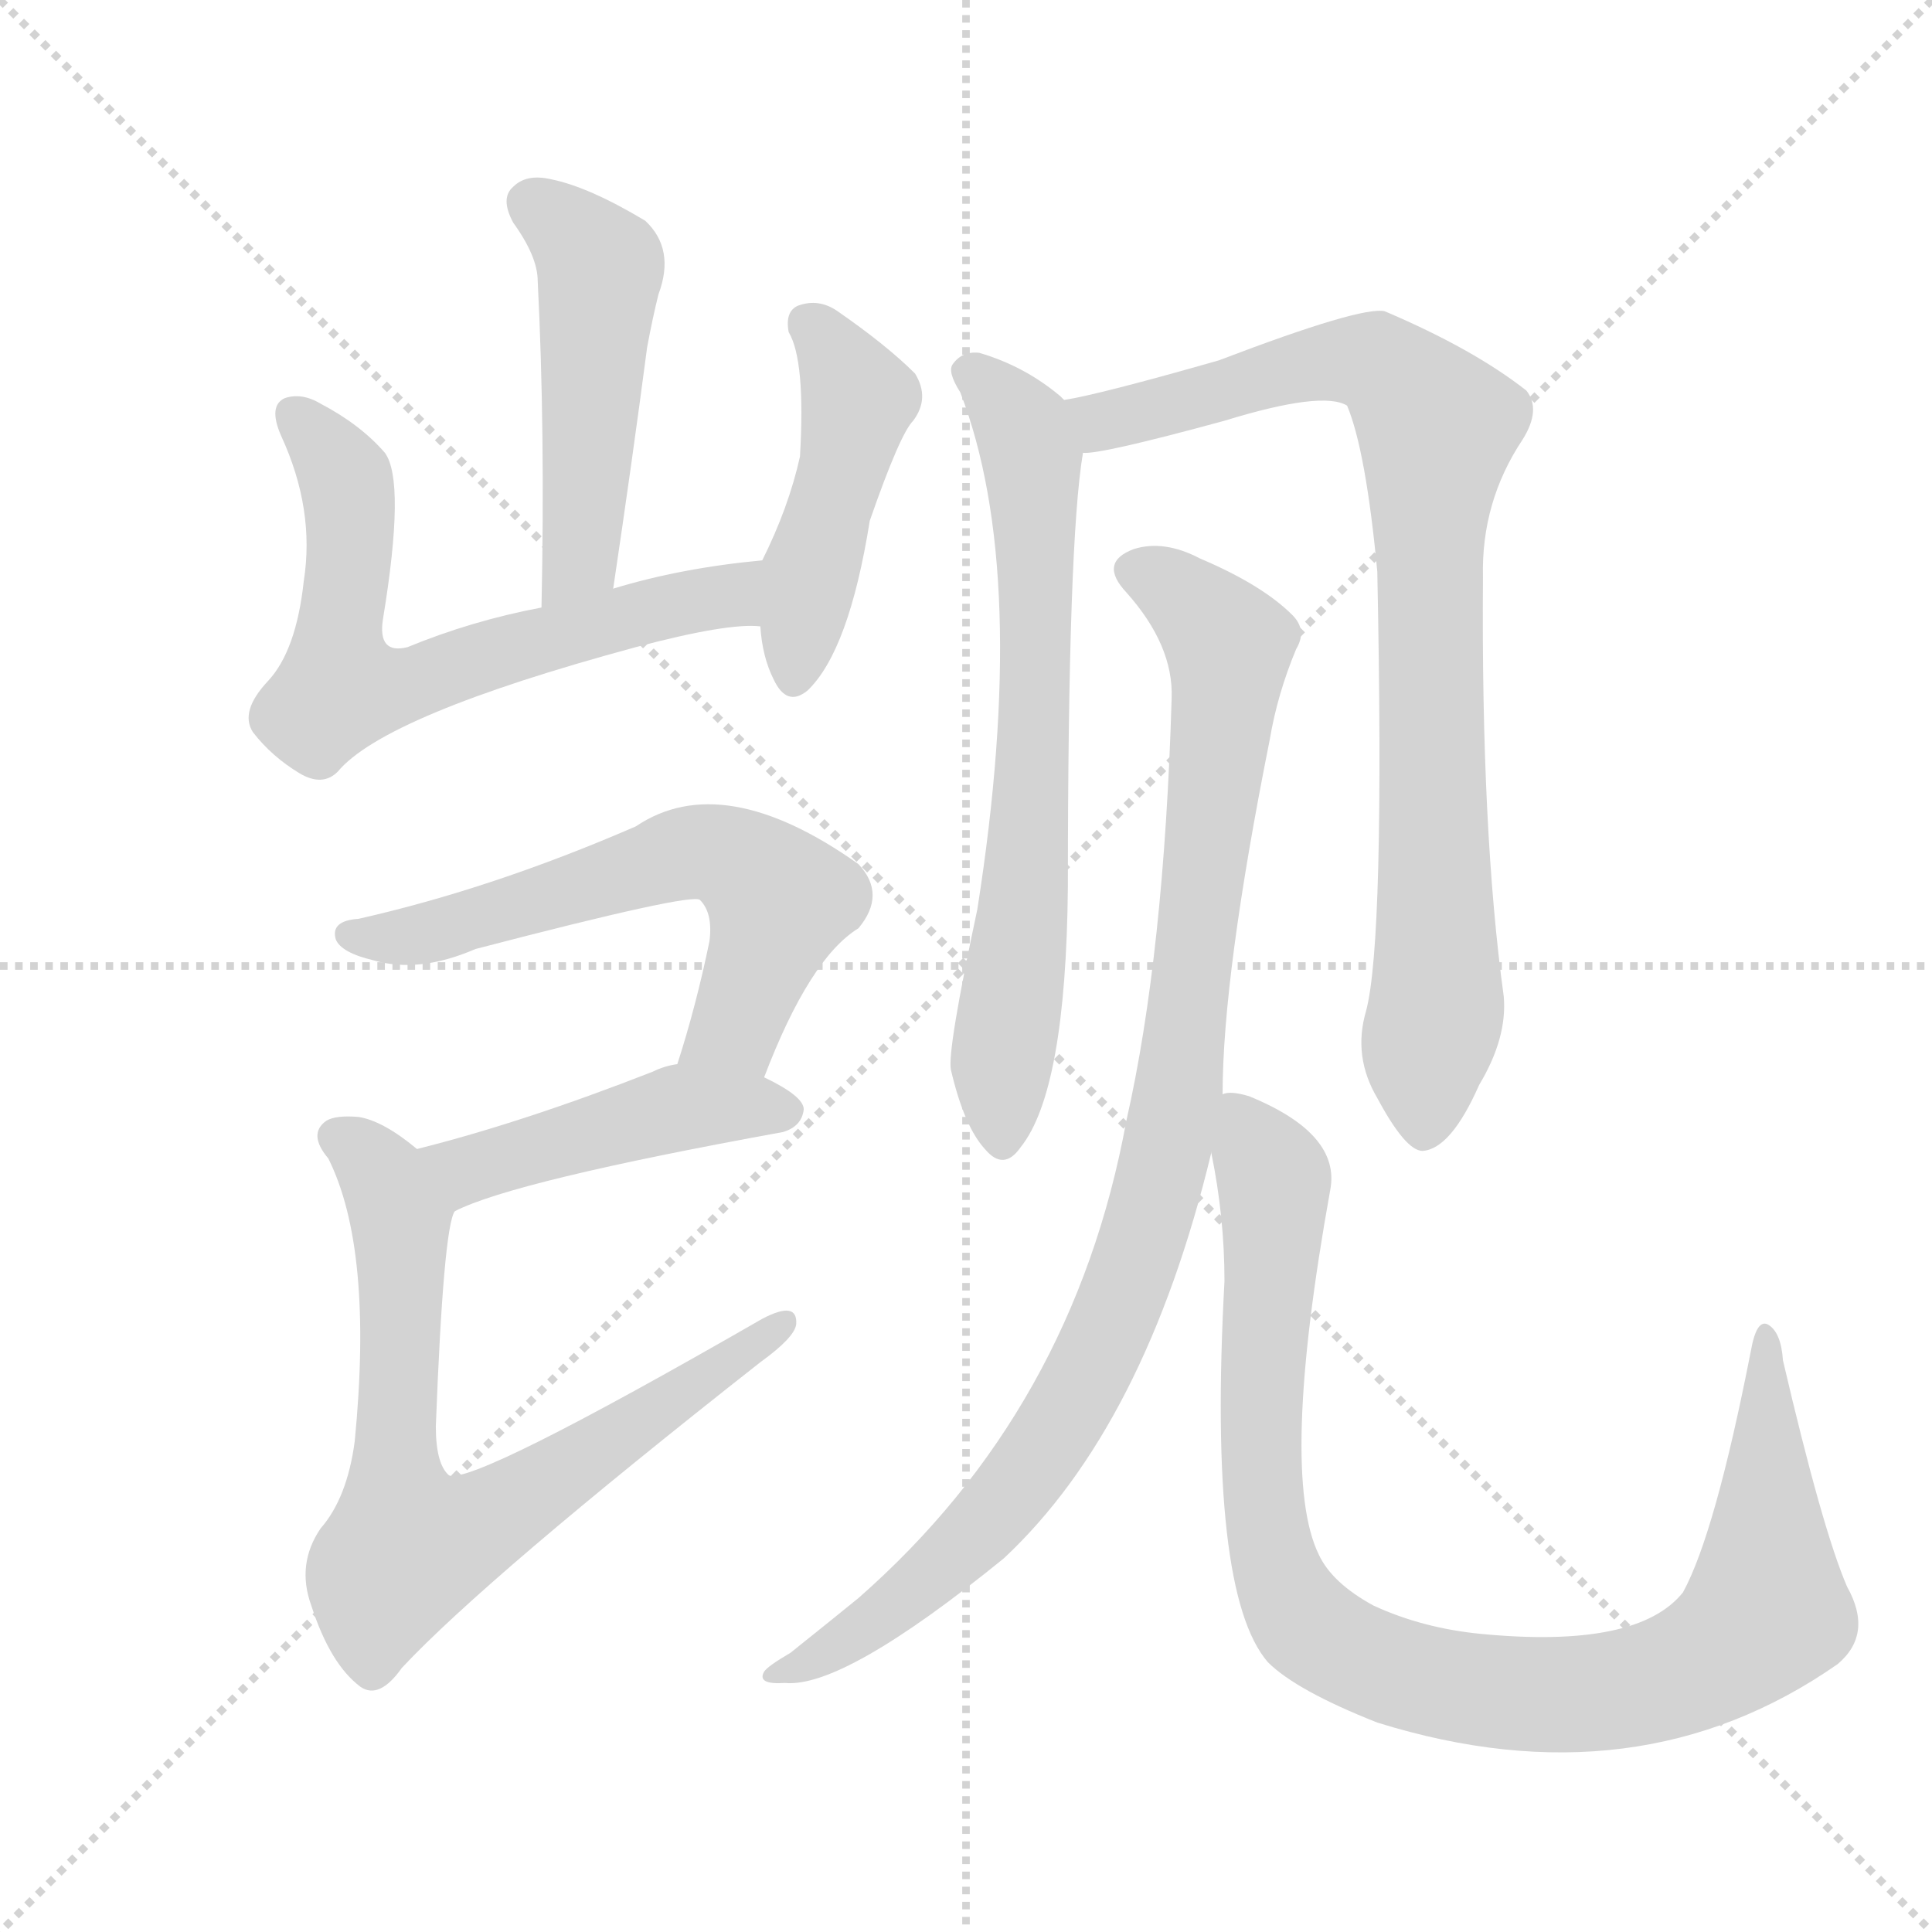 <svg version="1.1" viewBox="0 0 1024 1024" xmlns="http://www.w3.org/2000/svg">
  <g stroke="lightgray" stroke-dasharray="1,1" stroke-width="1" transform="scale(4, 4)">
    <line x1="0" y1="0" x2="256" y2="256"></line>
    <line x1="256" y1="0" x2="0" y2="256"></line>
    <line x1="128" y1="0" x2="128" y2="256"></line>
    <line x1="0" y1="128" x2="256" y2="128"></line>
  </g>
  <g transform="scale(1, -1) translate(0, -900)">
    <style type="text/css">@keyframes keyframes0 {from {stroke: black;stroke-dashoffset: 483;stroke-width: 128;}
	4% {animation-timing-function: step-end;stroke: black;stroke-dashoffset: 0;stroke-width: 128;}
	8% {stroke: black;stroke-width: 1024;}
	100% {stroke: black;stroke-width: 1024;}}
#make-me-a-hanzi-animation-0 {animation: keyframes0 9s both;animation-delay: 0s;animation-timing-function: linear;animation-iteration-count: infinite;}
@keyframes keyframes1 {from {stroke: black;stroke-dashoffset: 640;stroke-width: 128;}
	6% {animation-timing-function: step-end;stroke: black;stroke-dashoffset: 0;stroke-width: 128;}
	9% {stroke: black;stroke-width: 1024;}
	92% {stroke: black;stroke-width: 1024;}
	93% {stroke: lightgray;stroke-width: 1024;}
	to {stroke: lightgray;stroke-width: 1024;}}
#make-me-a-hanzi-animation-1 {animation: keyframes1 9s both;animation-delay: .72s;animation-timing-function: linear;animation-iteration-count: infinite;}
@keyframes keyframes2 {from {stroke: black;stroke-dashoffset: 453;stroke-width: 128;}
	4% {animation-timing-function: step-end;stroke: black;stroke-dashoffset: 0;stroke-width: 128;}
	7% {stroke: black;stroke-width: 1024;}
	83% {stroke: black;stroke-width: 1024;}
	84% {stroke: lightgray;stroke-width: 1024;}
	to {stroke: lightgray;stroke-width: 1024;}}
#make-me-a-hanzi-animation-2 {animation: keyframes2 9s both;animation-delay: 1.53s;animation-timing-function: linear;animation-iteration-count: infinite;}
@keyframes keyframes3 {from {stroke: black;stroke-dashoffset: 598;stroke-width: 128;}
	5% {animation-timing-function: step-end;stroke: black;stroke-dashoffset: 0;stroke-width: 128;}
	9% {stroke: black;stroke-width: 1024;}
	76% {stroke: black;stroke-width: 1024;}
	77% {stroke: lightgray;stroke-width: 1024;}
	to {stroke: lightgray;stroke-width: 1024;}}
#make-me-a-hanzi-animation-3 {animation: keyframes3 9s both;animation-delay: 2.16s;animation-timing-function: linear;animation-iteration-count: infinite;}
@keyframes keyframes4 {from {stroke: black;stroke-dashoffset: 451;stroke-width: 128;}
	4% {animation-timing-function: step-end;stroke: black;stroke-dashoffset: 0;stroke-width: 128;}
	7% {stroke: black;stroke-width: 1024;}
	67% {stroke: black;stroke-width: 1024;}
	68% {stroke: lightgray;stroke-width: 1024;}
	to {stroke: lightgray;stroke-width: 1024;}}
#make-me-a-hanzi-animation-4 {animation: keyframes4 9s both;animation-delay: 2.97s;animation-timing-function: linear;animation-iteration-count: infinite;}
@keyframes keyframes5 {from {stroke: black;stroke-dashoffset: 725;stroke-width: 128;}
	7% {animation-timing-function: step-end;stroke: black;stroke-dashoffset: 0;stroke-width: 128;}
	10% {stroke: black;stroke-width: 1024;}
	60% {stroke: black;stroke-width: 1024;}
	61% {stroke: lightgray;stroke-width: 1024;}
	to {stroke: lightgray;stroke-width: 1024;}}
#make-me-a-hanzi-animation-5 {animation: keyframes5 9s both;animation-delay: 3.6s;animation-timing-function: linear;animation-iteration-count: infinite;}
@keyframes keyframes6 {from {stroke: black;stroke-dashoffset: 674;stroke-width: 128;}
	6% {animation-timing-function: step-end;stroke: black;stroke-dashoffset: 0;stroke-width: 128;}
	9% {stroke: black;stroke-width: 1024;}
	50% {stroke: black;stroke-width: 1024;}
	51% {stroke: lightgray;stroke-width: 1024;}
	to {stroke: lightgray;stroke-width: 1024;}}
#make-me-a-hanzi-animation-6 {animation: keyframes6 9s both;animation-delay: 4.5s;animation-timing-function: linear;animation-iteration-count: infinite;}
@keyframes keyframes7 {from {stroke: black;stroke-dashoffset: 843;stroke-width: 128;}
	8% {animation-timing-function: step-end;stroke: black;stroke-dashoffset: 0;stroke-width: 128;}
	11% {stroke: black;stroke-width: 1024;}
	41% {stroke: black;stroke-width: 1024;}
	42% {stroke: lightgray;stroke-width: 1024;}
	to {stroke: lightgray;stroke-width: 1024;}}
#make-me-a-hanzi-animation-7 {animation: keyframes7 9s both;animation-delay: 5.31s;animation-timing-function: linear;animation-iteration-count: infinite;}
@keyframes keyframes8 {from {stroke: black;stroke-dashoffset: 950;stroke-width: 128;}
	9% {animation-timing-function: step-end;stroke: black;stroke-dashoffset: 0;stroke-width: 128;}
	12% {stroke: black;stroke-width: 1024;}
	30% {stroke: black;stroke-width: 1024;}
	31% {stroke: lightgray;stroke-width: 1024;}
	to {stroke: lightgray;stroke-width: 1024;}}
#make-me-a-hanzi-animation-8 {animation: keyframes8 9s both;animation-delay: 6.3s;animation-timing-function: linear;animation-iteration-count: infinite;}
@keyframes keyframes9 {from {stroke: black;stroke-dashoffset: 948;stroke-width: 128;}
	9% {animation-timing-function: step-end;stroke: black;stroke-dashoffset: 0;stroke-width: 128;}
	12% {stroke: black;stroke-width: 1024;}
	18% {stroke: black;stroke-width: 1024;}
	19% {stroke: lightgray;stroke-width: 1024;}
	to {stroke: lightgray;stroke-width: 1024;}}
#make-me-a-hanzi-animation-9 {animation: keyframes9 9s both;animation-delay: 7.38s;animation-timing-function: linear;animation-iteration-count: infinite;}</style>
    
      <path d="M 325 588 Q 335 655 343 716 Q 346 732 349 744 Q 358 768 342 783 Q 312 801 292 805 Q 279 808 272 801 Q 265 795 272 782 Q 285 764 285 751 Q 289 672 287 578 C 286 548 321 558 325 588 Z" fill="lightgray"></path>
    
      <path d="M 404 603 Q 361 599 325 588 L 287 578 Q 250 571 216 557 Q 200 553 203 572 Q 215 645 204 660 Q 191 675 170 686 Q 160 692 151 689 Q 142 685 149 669 Q 167 630 161 592 Q 157 555 142 539 Q 127 523 134 512 Q 144 499 159 490 Q 171 483 179 491 Q 204 521 337 557 Q 386 570 403 568 C 433 568 434 606 404 603 Z" fill="lightgray"></path>
    
      <path d="M 403 568 Q 404 552 410 540 Q 417 525 428 534 Q 450 555 461 624 Q 477 670 484 677 Q 493 689 485 702 Q 470 717 444 735 Q 434 742 423 738 Q 416 735 418 724 Q 427 709 424 658 Q 418 631 404 603 L 403 568 Z" fill="lightgray"></path>
    
      <path d="M 405 329 Q 429 392 455 408 Q 470 426 455 442 Q 383 493 337 462 Q 261 429 190 413 Q 175 412 178 402 Q 181 395 198 391 Q 222 384 252 397 Q 367 427 371 423 Q 378 416 376 401 Q 369 367 359 336 C 350 307 394 301 405 329 Z" fill="lightgray"></path>
    
      <path d="M 241 258 Q 272 274 415 300 Q 425 303 426 312 Q 426 319 405 329 C 381 341 381 341 359 336 Q 352 335 346 332 Q 277 305 221 291 C 192 284 214 246 241 258 Z" fill="lightgray"></path>
    
      <path d="M 221 291 Q 203 306 190 308 Q 178 309 173 306 Q 163 299 174 286 Q 198 238 188 136 Q 184 106 170 90 Q 157 71 165 49 Q 175 18 191 6 Q 201 -1 213 16 Q 258 64 403 178 Q 421 191 422 198 Q 423 211 404 201 Q 251 113 238 118 Q 231 124 231 144 Q 235 249 241 258 C 245 274 245 274 221 291 Z" fill="lightgray"></path>
    
      <path d="M 564 688 Q 563 689 562 690 Q 543 706 519 713 Q 510 714 505 707 Q 502 703 509 692 Q 546 596 518 418 Q 502 343 504 333 Q 511 303 522 291 Q 532 279 541 292 Q 565 322 566 430 Q 566 613 574 660 C 576 678 576 678 564 688 Z" fill="lightgray"></path>
    
      <path d="M 724 364 Q 717 340 730 318 Q 745 290 754 290 Q 769 291 784 325 Q 799 350 797 372 Q 785 459 786 594 Q 785 634 807 667 Q 817 683 809 693 Q 781 715 734 735 Q 722 738 646 709 Q 583 691 564 688 C 535 682 544 656 574 660 Q 583 659 649 677 Q 701 693 714 685 Q 724 661 730 597 Q 734 401 724 364 Z" fill="lightgray"></path>
    
      <path d="M 648 320 Q 648 383 673 508 Q 677 532 687 556 Q 693 566 685 574 Q 669 590 636 604 Q 617 614 601 609 Q 582 602 597 586 Q 622 558 621 530 Q 617 394 597 306 Q 569 153 455 53 Q 439 40 419 24 Q 407 17 405 14 Q 401 7 416 8 Q 447 5 532 74 Q 607 144 642 289 L 648 320 Z" fill="lightgray"></path>
    
      <path d="M 642 289 Q 649 255 649 221 Q 640 56 672 19 Q 687 4 730 -13 Q 868 -56 974 18 Q 993 34 979 59 Q 966 89 945 179 Q 944 194 937 198 Q 931 201 928 184 Q 909 87 892 56 Q 868 26 785 34 Q 754 37 728 49 Q 706 61 699 76 Q 678 119 705 269 Q 711 299 662 319 Q 652 322 648 320 C 636 322 637 319 642 289 Z" fill="lightgray"></path>
    
    
      <clipPath id="make-me-a-hanzi-clip-0">
        <path d="M 325 588 Q 335 655 343 716 Q 346 732 349 744 Q 358 768 342 783 Q 312 801 292 805 Q 279 808 272 801 Q 265 795 272 782 Q 285 764 285 751 Q 289 672 287 578 C 286 548 321 558 325 588 Z"></path>
      </clipPath>
      <path clip-path="url(#make-me-a-hanzi-clip-9)" d="M 654 311 L 664 300 L 676 262 L 667 142 L 674 77 L 691 41 L 733 16 L 778 5 L 849 3 L 888 12 L 923 32 L 937 47 L 936 192" fill="none" id="make-me-a-hanzi-animation-9" stroke-dasharray="820 1640" stroke-linecap="round"></path>
<path clip-path="url(#make-me-a-hanzi-clip-8)" d="M 602 597 L 622 588 L 651 558 L 624 317 L 604 236 L 574 167 L 538 111 L 481 53 L 411 12" fill="none" id="make-me-a-hanzi-animation-8" stroke-dasharray="822 1644" stroke-linecap="round"></path>
<path clip-path="url(#make-me-a-hanzi-clip-7)" d="M 569 682 L 584 676 L 685 706 L 719 709 L 731 707 L 762 674 L 757 537 L 762 374 L 755 301" fill="none" id="make-me-a-hanzi-animation-7" stroke-dasharray="715 1430" stroke-linecap="round"></path>
<path clip-path="url(#make-me-a-hanzi-clip-6)" d="M 516 702 L 542 674 L 549 621 L 548 487 L 530 331 L 531 296" fill="none" id="make-me-a-hanzi-animation-6" stroke-dasharray="546 1092" stroke-linecap="round"></path>
<path clip-path="url(#make-me-a-hanzi-clip-5)" d="M 179 297 L 205 274 L 212 254 L 209 125 L 216 80 L 274 103 L 370 166 L 372 173 L 389 177 L 394 190 L 405 189 L 413 198" fill="none" id="make-me-a-hanzi-animation-5" stroke-dasharray="597 1194" stroke-linecap="round"></path>
<path clip-path="url(#make-me-a-hanzi-clip-4)" d="M 228 288 L 248 280 L 346 310 L 417 311" fill="none" id="make-me-a-hanzi-animation-4" stroke-dasharray="323 646" stroke-linecap="round"></path>
<path clip-path="url(#make-me-a-hanzi-clip-3)" d="M 187 404 L 206 402 L 262 414 L 363 448 L 380 448 L 414 423 L 390 355 L 367 340" fill="none" id="make-me-a-hanzi-animation-3" stroke-dasharray="470 940" stroke-linecap="round"></path>
<path clip-path="url(#make-me-a-hanzi-clip-2)" d="M 430 728 L 454 685 L 420 541" fill="none" id="make-me-a-hanzi-animation-2" stroke-dasharray="325 650" stroke-linecap="round"></path>
<path clip-path="url(#make-me-a-hanzi-clip-1)" d="M 156 680 L 184 644 L 180 535 L 224 539 L 283 560 L 389 586 L 397 597" fill="none" id="make-me-a-hanzi-animation-1" stroke-dasharray="512 1024" stroke-linecap="round"></path>
<path clip-path="url(#make-me-a-hanzi-clip-0)" d="M 282 792 L 318 758 L 309 613 L 292 586" fill="none" id="make-me-a-hanzi-animation-0" stroke-dasharray="355 710" stroke-linecap="round"></path>
    
      <clipPath id="make-me-a-hanzi-clip-1">
        <path d="M 404 603 Q 361 599 325 588 L 287 578 Q 250 571 216 557 Q 200 553 203 572 Q 215 645 204 660 Q 191 675 170 686 Q 160 692 151 689 Q 142 685 149 669 Q 167 630 161 592 Q 157 555 142 539 Q 127 523 134 512 Q 144 499 159 490 Q 171 483 179 491 Q 204 521 337 557 Q 386 570 403 568 C 433 568 434 606 404 603 Z"></path>
      </clipPath>
      
    
      <clipPath id="make-me-a-hanzi-clip-2">
        <path d="M 403 568 Q 404 552 410 540 Q 417 525 428 534 Q 450 555 461 624 Q 477 670 484 677 Q 493 689 485 702 Q 470 717 444 735 Q 434 742 423 738 Q 416 735 418 724 Q 427 709 424 658 Q 418 631 404 603 L 403 568 Z"></path>
      </clipPath>
      
    
      <clipPath id="make-me-a-hanzi-clip-3">
        <path d="M 405 329 Q 429 392 455 408 Q 470 426 455 442 Q 383 493 337 462 Q 261 429 190 413 Q 175 412 178 402 Q 181 395 198 391 Q 222 384 252 397 Q 367 427 371 423 Q 378 416 376 401 Q 369 367 359 336 C 350 307 394 301 405 329 Z"></path>
      </clipPath>
      
    
      <clipPath id="make-me-a-hanzi-clip-4">
        <path d="M 241 258 Q 272 274 415 300 Q 425 303 426 312 Q 426 319 405 329 C 381 341 381 341 359 336 Q 352 335 346 332 Q 277 305 221 291 C 192 284 214 246 241 258 Z"></path>
      </clipPath>
      
    
      <clipPath id="make-me-a-hanzi-clip-5">
        <path d="M 221 291 Q 203 306 190 308 Q 178 309 173 306 Q 163 299 174 286 Q 198 238 188 136 Q 184 106 170 90 Q 157 71 165 49 Q 175 18 191 6 Q 201 -1 213 16 Q 258 64 403 178 Q 421 191 422 198 Q 423 211 404 201 Q 251 113 238 118 Q 231 124 231 144 Q 235 249 241 258 C 245 274 245 274 221 291 Z"></path>
      </clipPath>
      
    
      <clipPath id="make-me-a-hanzi-clip-6">
        <path d="M 564 688 Q 563 689 562 690 Q 543 706 519 713 Q 510 714 505 707 Q 502 703 509 692 Q 546 596 518 418 Q 502 343 504 333 Q 511 303 522 291 Q 532 279 541 292 Q 565 322 566 430 Q 566 613 574 660 C 576 678 576 678 564 688 Z"></path>
      </clipPath>
      
    
      <clipPath id="make-me-a-hanzi-clip-7">
        <path d="M 724 364 Q 717 340 730 318 Q 745 290 754 290 Q 769 291 784 325 Q 799 350 797 372 Q 785 459 786 594 Q 785 634 807 667 Q 817 683 809 693 Q 781 715 734 735 Q 722 738 646 709 Q 583 691 564 688 C 535 682 544 656 574 660 Q 583 659 649 677 Q 701 693 714 685 Q 724 661 730 597 Q 734 401 724 364 Z"></path>
      </clipPath>
      
    
      <clipPath id="make-me-a-hanzi-clip-8">
        <path d="M 648 320 Q 648 383 673 508 Q 677 532 687 556 Q 693 566 685 574 Q 669 590 636 604 Q 617 614 601 609 Q 582 602 597 586 Q 622 558 621 530 Q 617 394 597 306 Q 569 153 455 53 Q 439 40 419 24 Q 407 17 405 14 Q 401 7 416 8 Q 447 5 532 74 Q 607 144 642 289 L 648 320 Z"></path>
      </clipPath>
      
    
      <clipPath id="make-me-a-hanzi-clip-9">
        <path d="M 642 289 Q 649 255 649 221 Q 640 56 672 19 Q 687 4 730 -13 Q 868 -56 974 18 Q 993 34 979 59 Q 966 89 945 179 Q 944 194 937 198 Q 931 201 928 184 Q 909 87 892 56 Q 868 26 785 34 Q 754 37 728 49 Q 706 61 699 76 Q 678 119 705 269 Q 711 299 662 319 Q 652 322 648 320 C 636 322 637 319 642 289 Z"></path>
      </clipPath>
      
    
  </g>
</svg>